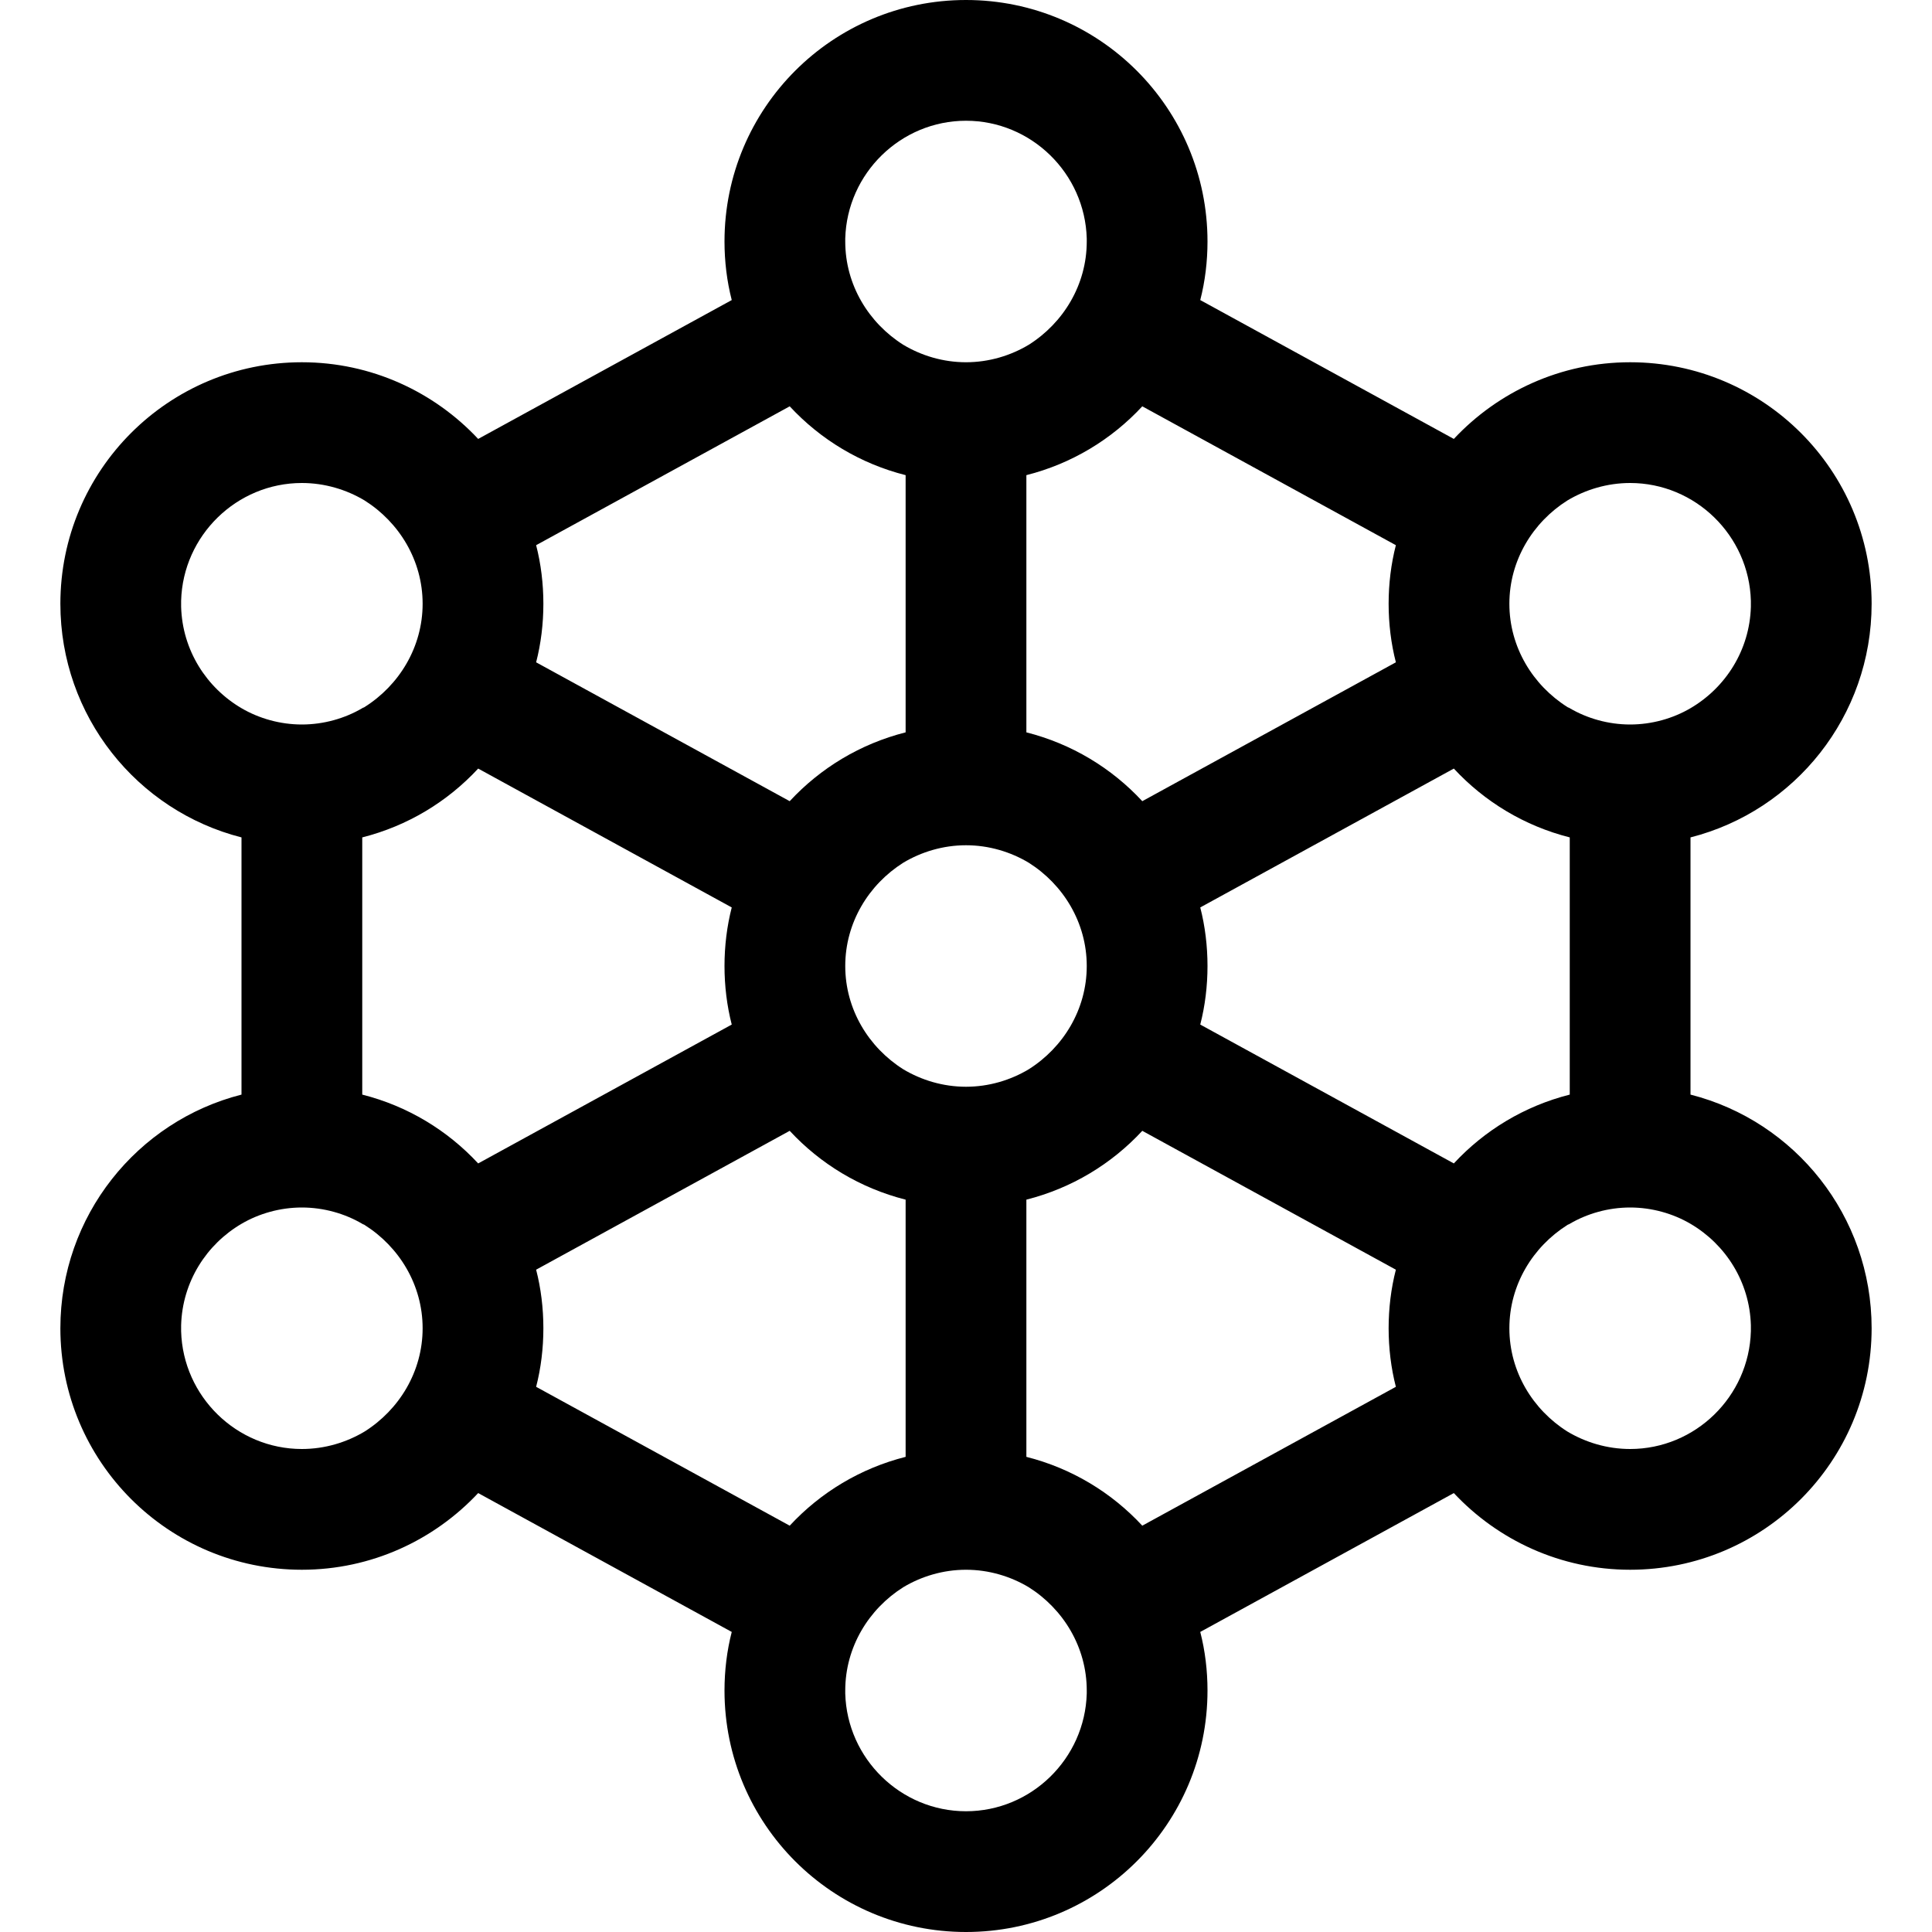 <?xml version="1.0" encoding="utf-8"?>
<!-- Generator: Adobe Illustrator 28.0.0, SVG Export Plug-In . SVG Version: 6.00 Build 0)  -->
<svg xmlns="http://www.w3.org/2000/svg" xmlns:xlink="http://www.w3.org/1999/xlink" version="1.1" id="connect" x="0px" y="0px" viewBox="0 0 32 32" style="enable-background:new 0 0 32 32;" xml:space="preserve">
<path d="M28,18.13v-4.26c1.73-0.44,3-2.01,3-3.87c0-2.21-1.79-4-4-4c-1.15,0-2.19,0.49-2.92,1.27l-4.2-2.3C19.96,4.66,20,4.33,20,4  c0-2.21-1.79-4-4-4c-2.21,0-4,1.79-4,4c0,0.33,0.04,0.66,0.12,0.97l-4.2,2.3C7.19,6.49,6.15,6,5,6c-2.21,0-4,1.79-4,4  c0,1.86,1.27,3.43,3,3.87v4.26C2.27,18.57,1,20.14,1,22c0,2.21,1.79,4,4,4c1.15,0,2.19-0.49,2.92-1.27l4.2,2.3  C12.04,27.34,12,27.67,12,28c0,2.21,1.79,4,4,4c2.21,0,4-1.79,4-4c0-0.33-0.04-0.66-0.12-0.97l4.2-2.3C24.81,25.51,25.85,26,27,26  c2.21,0,4-1.79,4-4C31,20.14,29.73,18.57,28,18.13z M16,18c-0.38,0-0.74-0.11-1.04-0.29C14.39,17.35,14,16.72,14,16  s0.39-1.35,0.96-1.71C15.26,14.11,15.62,14,16,14s0.74,0.11,1.04,0.29C17.61,14.65,18,15.28,18,16s-0.39,1.35-0.96,1.71  C16.74,17.89,16.38,18,16,18z M6,13.87c0.75-0.19,1.41-0.59,1.92-1.14l4.2,2.3C12.04,15.34,12,15.67,12,16  c0,0.33,0.04,0.66,0.12,0.97l-4.2,2.3C7.41,18.72,6.75,18.32,6,18.13V13.87z M19.88,15.03l4.2-2.3c0.51,0.55,1.17,0.95,1.92,1.14  v4.26c-0.75,0.19-1.41,0.59-1.92,1.14l-4.2-2.3C19.96,16.66,20,16.33,20,16C20,15.67,19.96,15.34,19.88,15.03z M27,8  c1.08,0,1.97,0.87,2,1.95v0.1c-0.02,0.72-0.42,1.34-1,1.68C27.71,11.9,27.36,12,27,12s-0.71-0.1-1-0.27  c-0.01-0.01-0.03-0.01-0.04-0.02C25.39,11.35,25,10.72,25,10s0.39-1.35,0.96-1.71C26.26,8.11,26.62,8,27,8z M23.12,9.03  C23.04,9.34,23,9.67,23,10s0.04,0.66,0.12,0.97l-4.2,2.3c-0.51-0.55-1.17-0.95-1.92-1.14V7.87c0.75-0.19,1.41-0.59,1.92-1.14  L23.12,9.03z M16,2c1.08,0,1.97,0.87,2,1.95V4c0,0.72-0.39,1.35-0.96,1.71C16.74,5.89,16.38,6,16,6s-0.74-0.11-1.04-0.29  C14.39,5.35,14,4.72,14,4V3.95C14.03,2.87,14.92,2,16,2z M13.08,6.73c0.51,0.55,1.17,0.95,1.92,1.14v4.26  c-0.75,0.19-1.41,0.59-1.92,1.14l-4.2-2.3C8.96,10.66,9,10.33,9,10S8.96,9.34,8.88,9.03L13.08,6.73z M3,10.05v-0.1  C3.03,8.87,3.92,8,5,8c0.38,0,0.74,0.11,1.04,0.29C6.61,8.65,7,9.28,7,10s-0.39,1.35-0.96,1.71C6.03,11.72,6.01,11.72,6,11.73  C5.71,11.9,5.36,12,5,12s-0.71-0.1-1-0.27C3.42,11.39,3.02,10.77,3,10.05z M5,24c-1.08,0-1.97-0.87-2-1.95v-0.1  c0.02-0.72,0.42-1.34,1-1.68C4.29,20.1,4.64,20,5,20s0.71,0.1,1,0.27c0.01,0.01,0.03,0.01,0.04,0.02C6.61,20.65,7,21.28,7,22  c0,0.72-0.39,1.35-0.96,1.71C5.74,23.89,5.38,24,5,24z M8.88,22.97C8.96,22.66,9,22.33,9,22c0-0.33-0.04-0.66-0.12-0.97l4.2-2.3  c0.51,0.55,1.17,0.95,1.92,1.14v4.26c-0.75,0.19-1.41,0.59-1.92,1.14L8.88,22.97z M16,30c-1.08,0-1.97-0.87-2-1.95V28  c0-0.72,0.39-1.35,0.96-1.71C15.26,26.11,15.62,26,16,26s0.74,0.11,1.04,0.29C17.61,26.65,18,27.28,18,28v0.05  C17.97,29.13,17.08,30,16,30z M18.92,25.27c-0.51-0.55-1.17-0.95-1.92-1.14v-4.26c0.75-0.19,1.41-0.59,1.92-1.14l4.2,2.3  C23.04,21.34,23,21.67,23,22c0,0.33,0.04,0.66,0.12,0.97L18.92,25.27z M27,24c-0.38,0-0.74-0.11-1.04-0.29  C25.39,23.35,25,22.72,25,22c0-0.72,0.39-1.35,0.96-1.71c0.01-0.01,0.03-0.01,0.04-0.02C26.29,20.1,26.64,20,27,20s0.71,0.1,1,0.27  c0.58,0.34,0.98,0.96,1,1.68v0.1C28.97,23.13,28.08,24,27,24z"/>
</svg>
